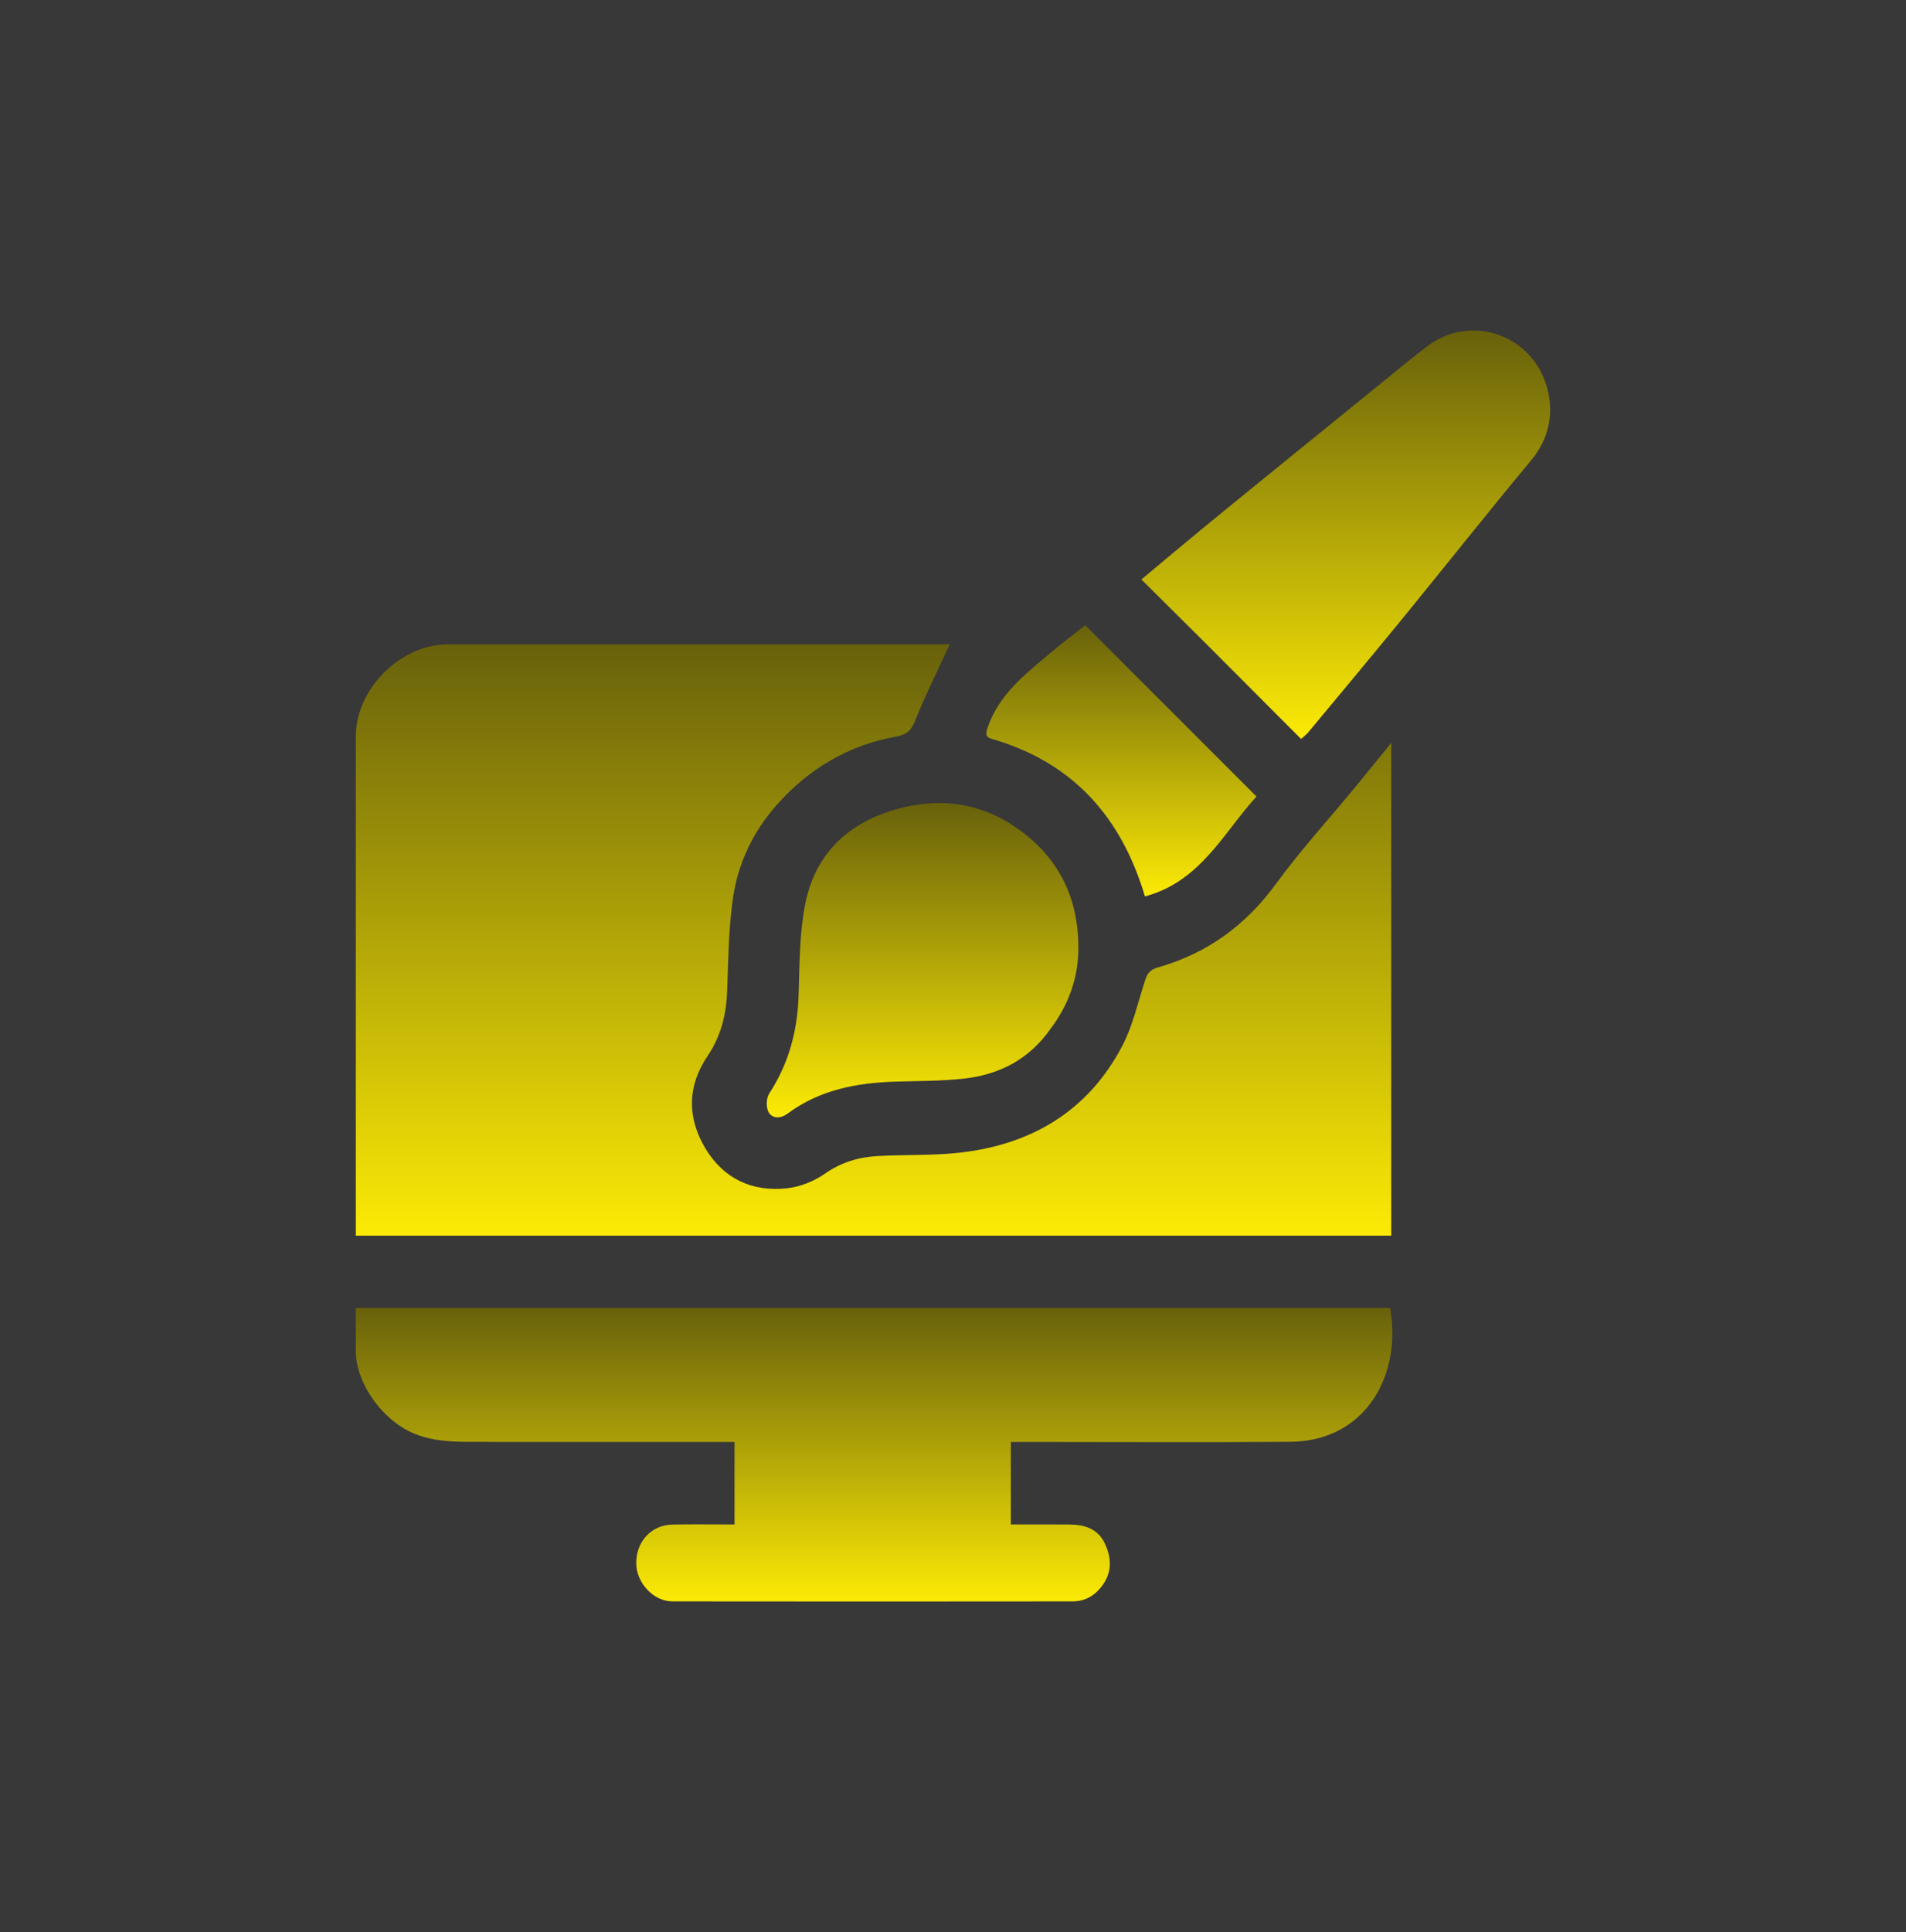 <svg width="75" height="76" viewBox="0 0 75 76" fill="none" xmlns="http://www.w3.org/2000/svg">
<rect width="75" height="76" fill="#383838"/>
<path d="M50.566 48.602C38.365 48.602 26.218 48.602 14.001 48.602C14.001 48.377 14.001 48.186 14.001 47.995C14.001 41.649 13.999 35.304 14.002 28.958C14.003 27.098 15.756 25.343 17.624 25.343C24.041 25.341 30.459 25.342 36.876 25.342C37.066 25.342 37.255 25.342 37.374 25.342C36.924 26.316 36.457 27.252 36.063 28.217C35.896 28.626 35.804 28.873 35.257 28.972C33.391 29.309 31.817 30.238 30.554 31.67C29.631 32.718 29.042 33.951 28.844 35.313C28.668 36.527 28.658 37.767 28.612 38.997C28.577 39.92 28.366 40.76 27.84 41.539C27.045 42.714 27.031 43.96 27.756 45.168C28.473 46.363 29.594 46.885 30.96 46.739C31.479 46.684 32.031 46.463 32.46 46.163C33.101 45.714 33.787 45.512 34.533 45.47C35.588 45.411 36.652 45.455 37.7 45.344C40.558 45.039 42.809 43.721 44.165 41.129C44.574 40.345 44.771 39.449 45.047 38.598C45.136 38.322 45.218 38.15 45.558 38.053C47.478 37.507 49.003 36.413 50.194 34.782C51.156 33.465 52.261 32.252 53.3 30.992C53.755 30.44 54.205 29.884 54.745 29.221C54.745 35.755 54.745 42.139 54.745 48.602C53.38 48.602 52 48.602 50.566 48.602Z" fill="url(#paint0_linear_793_6893)"/>
<path d="M19.518 56.715C18.417 56.686 17.37 56.806 16.344 56.406C15.113 55.926 14.003 54.455 14.001 53.141C13.999 52.586 14 52.031 14 51.445C27.595 51.445 41.146 51.445 54.699 51.445C55.168 53.998 53.803 56.684 50.768 56.709C47.307 56.736 43.845 56.715 40.383 56.715C40.19 56.715 39.996 56.715 39.776 56.715C39.776 57.803 39.776 58.842 39.776 59.961C40.538 59.961 41.305 59.957 42.072 59.962C42.675 59.965 43.206 60.125 43.481 60.722C43.751 61.31 43.761 61.878 43.33 62.422C43.033 62.796 42.659 62.986 42.2 62.986C36.953 62.992 31.707 62.993 26.46 62.986C25.71 62.985 25.037 62.252 25.035 61.483C25.033 60.631 25.63 59.98 26.457 59.964C27.263 59.949 28.07 59.961 28.903 59.961C28.903 58.871 28.903 57.832 28.903 56.715C25.793 56.715 22.682 56.715 19.518 56.715Z" fill="url(#paint1_linear_793_6893)"/>
<path d="M47.4 25.261C46.567 24.433 45.762 23.634 44.914 22.792C45.724 22.116 46.506 21.454 47.298 20.804C48.394 19.903 49.497 19.01 50.598 18.115C51.85 17.097 53.103 16.079 54.358 15.063C54.978 14.562 55.587 14.043 56.23 13.572C57.893 12.352 60.339 13.154 60.893 15.309C61.145 16.293 60.948 17.265 60.244 18.112C58.532 20.171 56.869 22.271 55.174 24.345C53.949 25.844 52.706 27.328 51.468 28.817C51.402 28.896 51.314 28.959 51.197 29.065C49.929 27.794 48.678 26.541 47.4 25.261Z" fill="url(#paint2_linear_793_6893)"/>
<path d="M41.344 40.458C40.496 41.671 39.323 42.268 37.931 42.424C37.044 42.523 36.145 42.515 35.251 42.542C33.725 42.588 32.261 42.861 31.004 43.792C30.701 44.016 30.409 43.99 30.258 43.769C30.139 43.593 30.145 43.2 30.266 43.015C31.036 41.837 31.378 40.554 31.424 39.158C31.463 37.962 31.454 36.745 31.68 35.579C32.095 33.448 33.556 32.214 35.607 31.744C37.371 31.339 39.006 31.708 40.441 32.894C41.877 34.082 42.471 35.637 42.431 37.429C42.406 38.514 42.033 39.538 41.344 40.458Z" fill="url(#paint3_linear_793_6893)"/>
<path d="M39.14 29.096C38.832 29.02 38.746 28.951 38.862 28.614C39.313 27.305 40.349 26.513 41.339 25.676C41.796 25.289 42.277 24.93 42.704 24.592C44.955 26.843 47.17 29.057 49.442 31.329C48.151 32.735 47.247 34.675 45.053 35.257C44.145 32.213 42.303 30.048 39.14 29.096Z" fill="url(#paint4_linear_793_6893)"/>
<defs>
<linearGradient id="paint0_linear_793_6893" x1="34.373" y1="25.342" x2="34.373" y2="48.602" gradientUnits="userSpaceOnUse">
<stop stop-color="#68610B"/>
<stop offset="1" stop-color="#FCEA05"/>
</linearGradient>
<linearGradient id="paint1_linear_793_6893" x1="34.395" y1="51.445" x2="34.395" y2="62.991" gradientUnits="userSpaceOnUse">
<stop stop-color="#68610B"/>
<stop offset="1" stop-color="#FCEA05"/>
</linearGradient>
<linearGradient id="paint2_linear_793_6893" x1="52.956" y1="13" x2="52.956" y2="29.065" gradientUnits="userSpaceOnUse">
<stop stop-color="#68610B"/>
<stop offset="1" stop-color="#FCEA05"/>
</linearGradient>
<linearGradient id="paint3_linear_793_6893" x1="36.302" y1="31.586" x2="36.302" y2="43.948" gradientUnits="userSpaceOnUse">
<stop stop-color="#68610B"/>
<stop offset="1" stop-color="#FCEA05"/>
</linearGradient>
<linearGradient id="paint4_linear_793_6893" x1="44.127" y1="24.592" x2="44.127" y2="35.257" gradientUnits="userSpaceOnUse">
<stop stop-color="#68610B"/>
<stop offset="1" stop-color="#FCEA05"/>
</linearGradient>
</defs>
</svg>
